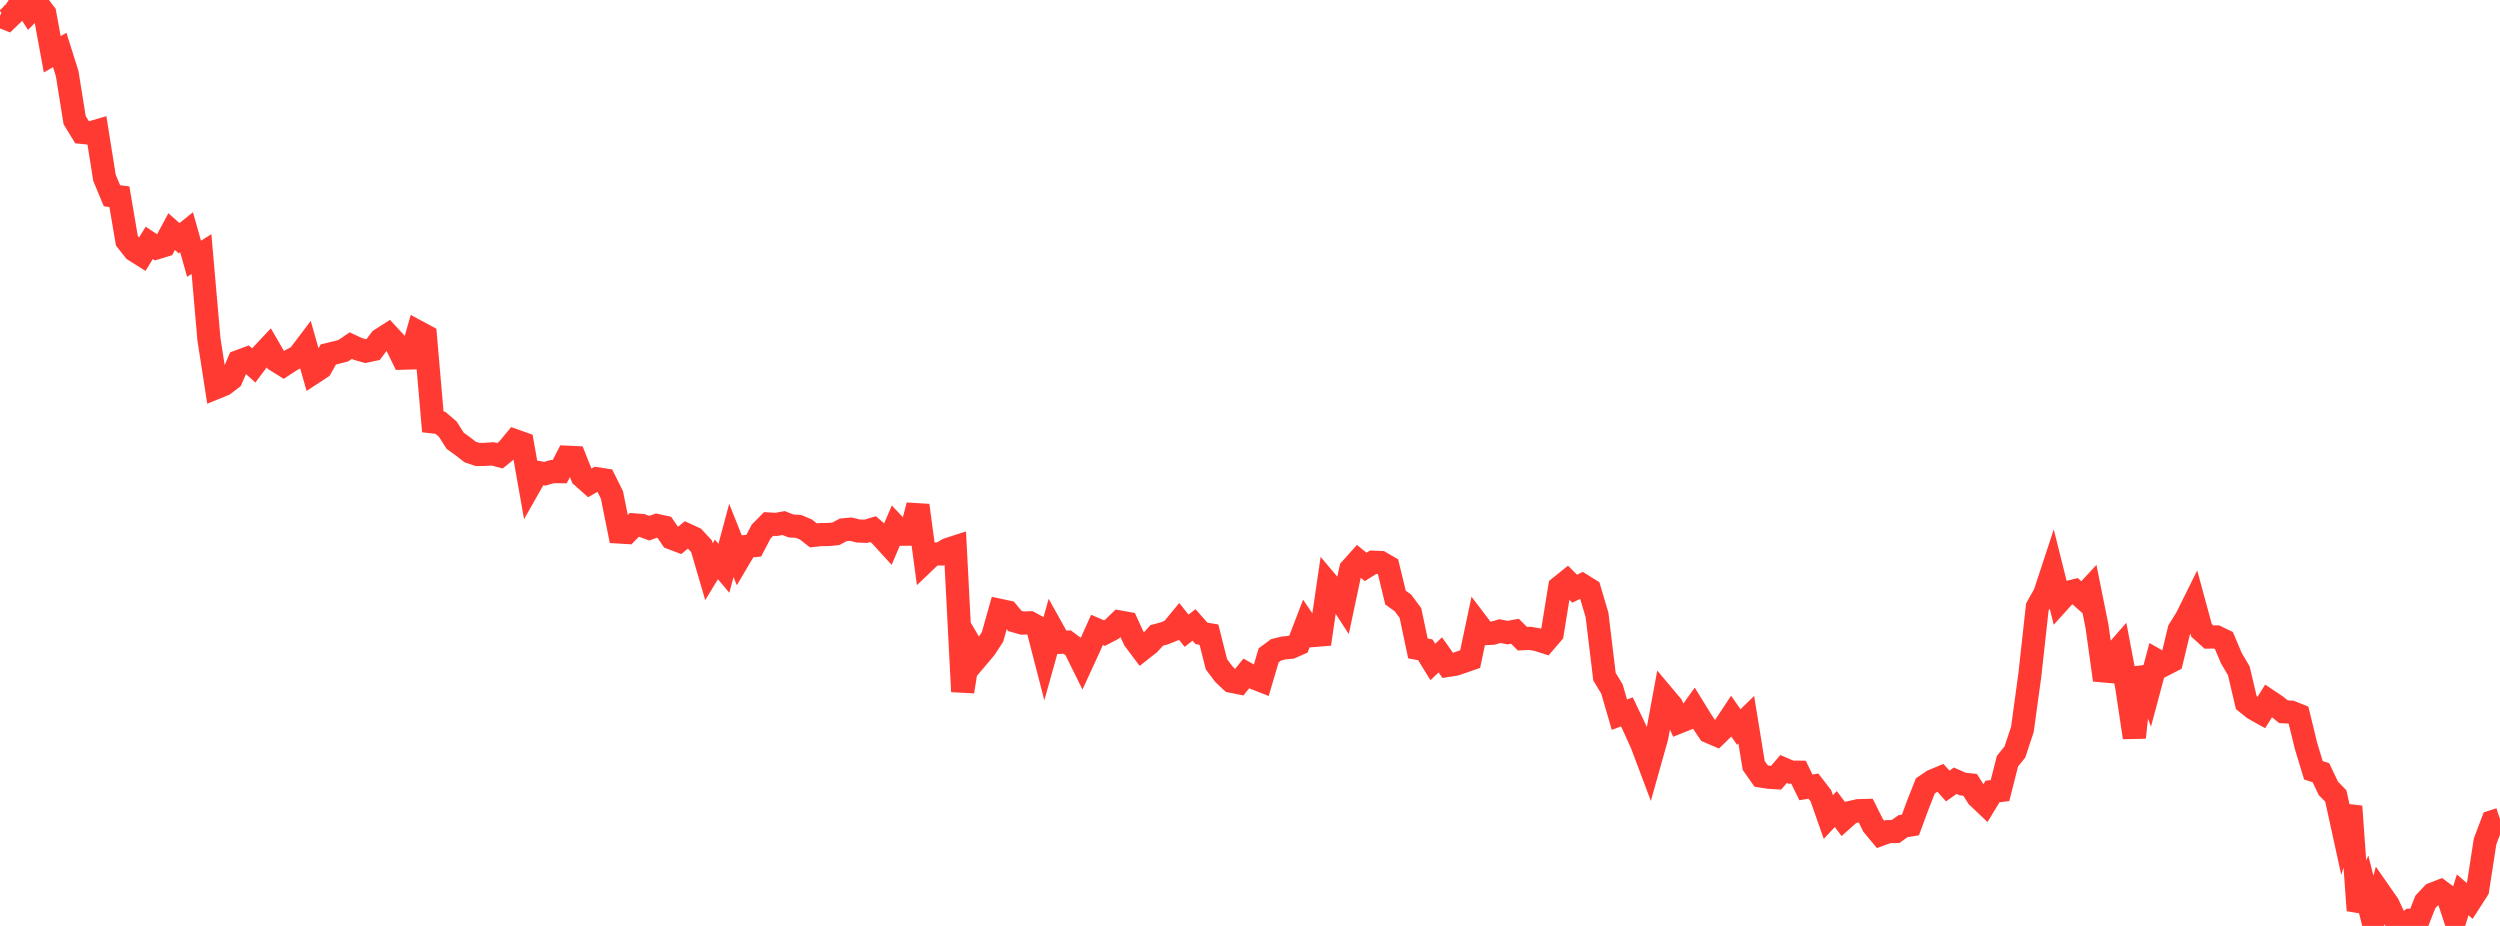 <?xml version="1.0" standalone="no"?>
<!DOCTYPE svg PUBLIC "-//W3C//DTD SVG 1.1//EN" "http://www.w3.org/Graphics/SVG/1.1/DTD/svg11.dtd">

<svg width="135" height="50" viewBox="0 0 135 50" preserveAspectRatio="none" 
  xmlns="http://www.w3.org/2000/svg"
  xmlns:xlink="http://www.w3.org/1999/xlink">


<polyline points="0.0, 0.86 0.403, 1.023 0.806, 0.635 1.209, 0.0 1.612, 0.619 2.015, 0.206 2.418, 0.733 2.821, 2.93 3.224, 2.698 3.627, 3.973 4.03, 6.486 4.433, 7.148 4.836, 7.189 5.239, 7.071 5.642, 9.6 6.045, 10.569 6.448, 10.625 6.851, 13 7.254, 13.511 7.657, 13.765 8.06, 13.117 8.463, 13.381 8.866, 13.258 9.269, 12.507 9.672, 12.865 10.075, 12.54 10.478, 13.973 10.881, 13.719 11.284, 18.333 11.687, 20.923 12.09, 20.758 12.493, 20.45 12.896, 19.519 13.299, 19.37 13.701, 19.735 14.104, 19.2 14.507, 18.77 14.91, 19.464 15.313, 19.716 15.716, 19.452 16.119, 19.239 16.522, 18.706 16.925, 20.122 17.328, 19.858 17.731, 19.14 18.134, 19.042 18.537, 18.939 18.94, 18.662 19.343, 18.849 19.746, 18.962 20.149, 18.876 20.552, 18.338 20.955, 18.08 21.358, 18.518 21.761, 19.341 22.164, 19.33 22.567, 17.924 22.97, 18.141 23.373, 22.782 23.776, 22.828 24.179, 23.172 24.582, 23.804 24.985, 24.094 25.388, 24.407 25.791, 24.542 26.194, 24.537 26.597, 24.508 27.0, 24.612 27.403, 24.284 27.806, 23.798 28.209, 23.941 28.612, 26.217 29.015, 25.507 29.418, 25.583 29.821, 25.465 30.224, 25.47 30.627, 24.69 31.03, 24.709 31.433, 25.724 31.836, 26.084 32.239, 25.852 32.642, 25.916 33.045, 26.727 33.448, 28.729 33.851, 28.754 34.254, 28.344 34.657, 28.375 35.06, 28.523 35.463, 28.376 35.866, 28.464 36.269, 29.056 36.672, 29.207 37.075, 28.876 37.478, 29.061 37.881, 29.495 38.284, 30.872 38.687, 30.209 39.09, 30.689 39.493, 29.183 39.896, 30.192 40.299, 29.509 40.701, 29.467 41.104, 28.702 41.507, 28.294 41.91, 28.319 42.313, 28.245 42.716, 28.402 43.119, 28.425 43.522, 28.595 43.925, 28.911 44.328, 28.867 44.731, 28.864 45.134, 28.826 45.537, 28.611 45.94, 28.574 46.343, 28.674 46.746, 28.691 47.149, 28.572 47.552, 28.921 47.955, 29.363 48.358, 28.419 48.761, 28.848 49.164, 28.844 49.567, 27.29 49.97, 30.299 50.373, 29.915 50.776, 29.913 51.179, 29.671 51.582, 29.541 51.985, 37.346 52.388, 34.799 52.791, 35.484 53.194, 35.007 53.597, 34.393 54.0, 32.961 54.403, 33.047 54.806, 33.532 55.209, 33.647 55.612, 33.631 56.015, 33.851 56.418, 35.41 56.821, 33.965 57.224, 34.687 57.627, 34.673 58.03, 34.971 58.433, 35.785 58.836, 34.909 59.239, 34.014 59.642, 34.187 60.045, 33.977 60.448, 33.586 60.851, 33.658 61.254, 34.535 61.657, 35.073 62.06, 34.756 62.463, 34.312 62.866, 34.204 63.269, 34.042 63.672, 33.553 64.075, 34.059 64.478, 33.747 64.881, 34.203 65.284, 34.27 65.687, 35.871 66.09, 36.407 66.493, 36.786 66.896, 36.867 67.299, 36.367 67.701, 36.595 68.104, 36.753 68.507, 35.387 68.91, 35.09 69.313, 34.991 69.716, 34.952 70.119, 34.774 70.522, 33.723 70.925, 34.317 71.328, 34.285 71.731, 31.536 72.134, 32.014 72.537, 32.634 72.94, 30.735 73.343, 30.286 73.746, 30.613 74.149, 30.359 74.552, 30.375 74.955, 30.609 75.358, 32.272 75.761, 32.56 76.164, 33.102 76.567, 35.015 76.97, 35.092 77.373, 35.747 77.776, 35.364 78.179, 35.933 78.582, 35.869 78.985, 35.732 79.388, 35.592 79.791, 33.686 80.194, 34.216 80.597, 34.196 81.0, 34.079 81.403, 34.161 81.806, 34.087 82.209, 34.489 82.612, 34.471 83.015, 34.54 83.418, 34.67 83.821, 34.202 84.224, 31.709 84.627, 31.385 85.03, 31.789 85.433, 31.594 85.836, 31.845 86.239, 33.209 86.642, 36.54 87.045, 37.206 87.448, 38.593 87.851, 38.442 88.254, 39.285 88.657, 40.176 89.06, 41.247 89.463, 39.814 89.866, 37.626 90.269, 38.105 90.672, 38.983 91.075, 38.822 91.478, 38.259 91.881, 38.913 92.284, 39.511 92.687, 39.683 93.09, 39.291 93.493, 38.682 93.896, 39.261 94.299, 38.868 94.701, 41.337 95.104, 41.908 95.507, 41.971 95.91, 41.996 96.313, 41.526 96.716, 41.698 97.119, 41.699 97.522, 42.519 97.925, 42.45 98.328, 42.971 98.731, 44.12 99.134, 43.689 99.537, 44.227 99.94, 43.868 100.343, 43.777 100.746, 43.766 101.149, 44.572 101.552, 45.057 101.955, 44.908 102.358, 44.903 102.761, 44.613 103.164, 44.549 103.567, 43.454 103.97, 42.437 104.373, 42.164 104.776, 41.997 105.179, 42.444 105.582, 42.16 105.985, 42.339 106.388, 42.383 106.791, 43.021 107.194, 43.404 107.597, 42.741 108.0, 42.691 108.403, 41.104 108.806, 40.606 109.209, 39.388 109.612, 36.45 110.015, 32.783 110.418, 32.064 110.821, 30.837 111.224, 32.448 111.627, 32.002 112.03, 31.901 112.433, 32.258 112.836, 31.824 113.239, 33.827 113.642, 36.721 114.045, 35.467 114.448, 35.007 114.851, 37.135 115.254, 39.825 115.657, 36.068 116.06, 37.17 116.463, 35.666 116.866, 35.895 117.269, 35.687 117.672, 34.018 118.075, 33.366 118.478, 32.554 118.881, 34.036 119.284, 34.401 119.687, 34.394 120.09, 34.588 120.493, 35.539 120.896, 36.227 121.299, 37.94 121.701, 38.262 122.104, 38.488 122.507, 37.845 122.91, 38.114 123.313, 38.435 123.716, 38.456 124.119, 38.616 124.522, 40.269 124.925, 41.598 125.328, 41.725 125.731, 42.57 126.134, 42.983 126.537, 44.822 126.94, 43.547 127.343, 49.163 127.746, 48.183 128.149, 49.779 128.552, 48.263 128.955, 48.841 129.358, 49.707 129.761, 50.0 130.164, 49.7 130.567, 49.727 130.97, 48.703 131.373, 48.276 131.776, 48.12 132.179, 48.42 132.582, 49.629 132.985, 48.321 133.388, 48.672 133.791, 48.045 134.194, 45.436 134.597, 44.371 135.0, 44.241" fill="none" stroke="#ff3a33" stroke-width="1.25"/>

</svg>